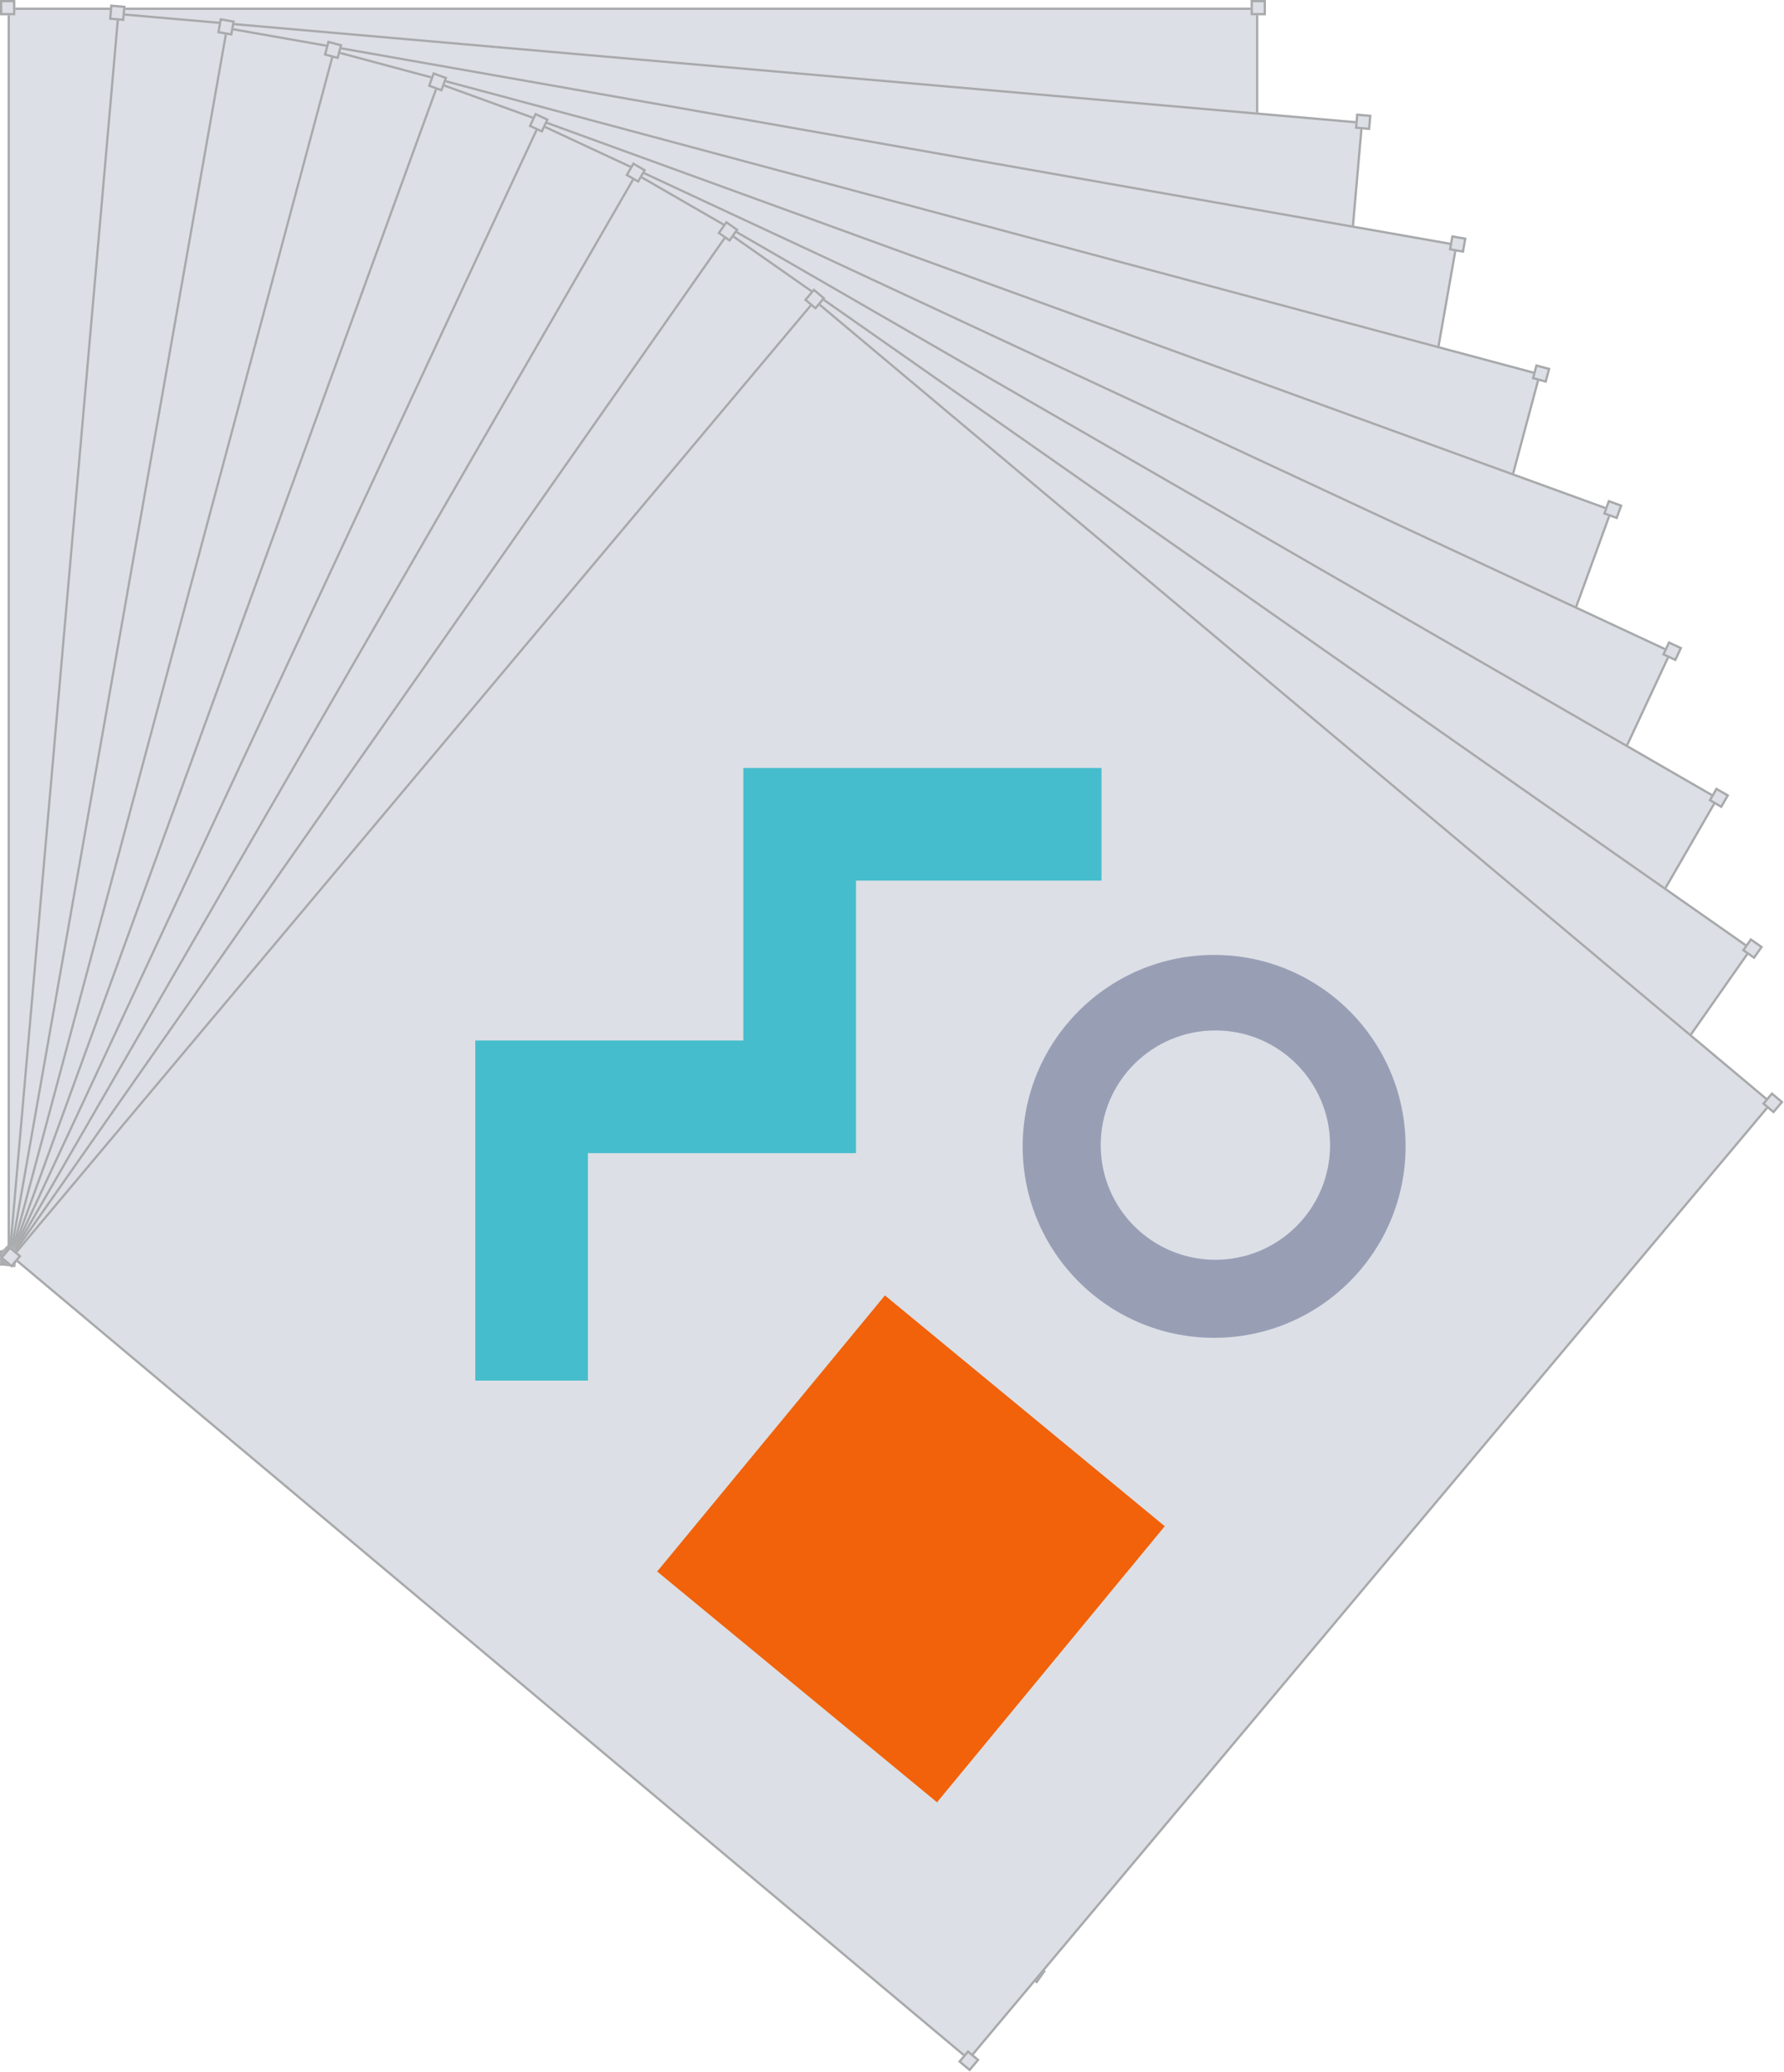 <?xml version="1.0" encoding="UTF-8"?> <svg xmlns="http://www.w3.org/2000/svg" width="396" height="460" viewBox="0 0 396 460" fill="none"> <rect x="1.695" y="1.696" width="277.608" height="277.608" fill="#DCDFE5"></rect> <rect x="1.945" y="1.946" width="277.108" height="277.108" stroke="#959595" stroke-opacity="0.72" stroke-width="0.5"></rect> <rect x="277.607" width="3.392" height="3.392" fill="#DCDFE5"></rect> <rect x="277.857" y="0.25" width="2.892" height="2.892" stroke="#959595" stroke-opacity="0.72" stroke-width="0.5"></rect> <rect x="277.607" y="277.608" width="3.392" height="3.392" fill="#DCDFE5"></rect> <rect x="277.857" y="277.858" width="2.892" height="2.892" stroke="#959595" stroke-opacity="0.72" stroke-width="0.5"></rect> <rect width="3.392" height="3.392" fill="#DCDFE5"></rect> <rect x="0.25" y="0.25" width="2.892" height="2.892" stroke="#959595" stroke-opacity="0.72" stroke-width="0.5"></rect> <rect y="277.608" width="3.392" height="3.392" fill="#DCDFE5"></rect> <rect x="0.25" y="277.858" width="2.892" height="2.892" stroke="#959595" stroke-opacity="0.72" stroke-width="0.5"></rect> <rect x="26.033" y="2.838" width="277.608" height="277.608" transform="rotate(5 26.033 2.838)" fill="#DCDFE5"></rect> <rect x="26.261" y="3.108" width="277.108" height="277.108" transform="rotate(5 26.261 3.108)" stroke="#959595" stroke-opacity="0.72" stroke-width="0.5"></rect> <rect x="301.043" y="25.195" width="3.392" height="3.392" transform="rotate(5 301.043 25.195)" fill="#DCDFE5"></rect> <rect x="301.27" y="25.466" width="2.892" height="2.892" transform="rotate(5 301.27 25.466)" stroke="#959595" stroke-opacity="0.72" stroke-width="0.5"></rect> <rect x="276.85" y="301.746" width="3.392" height="3.392" transform="rotate(5 276.85 301.746)" fill="#DCDFE5"></rect> <rect x="277.077" y="302.017" width="2.892" height="2.892" transform="rotate(5 277.077 302.017)" stroke="#959595" stroke-opacity="0.72" stroke-width="0.5"></rect> <rect x="24.492" y="1" width="3.392" height="3.392" transform="rotate(5 24.492 1)" fill="#DCDFE5"></rect> <rect x="24.719" y="1.271" width="2.892" height="2.892" transform="rotate(5 24.719 1.271)" stroke="#959595" stroke-opacity="0.72" stroke-width="0.5"></rect> <rect x="0.297" y="277.551" width="3.392" height="3.392" transform="rotate(5 0.297 277.551)" fill="#DCDFE5"></rect> <rect x="0.524" y="277.822" width="2.892" height="2.892" transform="rotate(5 0.524 277.822)" stroke="#959595" stroke-opacity="0.72" stroke-width="0.5"></rect> <rect x="50.172" y="5.965" width="277.608" height="277.608" transform="rotate(10 50.172 5.965)" fill="#DCDFE5"></rect> <rect x="50.375" y="6.255" width="277.108" height="277.108" transform="rotate(10 50.375 6.255)" stroke="#959595" stroke-opacity="0.72" stroke-width="0.5"></rect> <rect x="322.188" y="52.206" width="3.392" height="3.392" transform="rotate(10 322.188 52.206)" fill="#DCDFE5"></rect> <rect x="322.39" y="52.496" width="2.892" height="2.892" transform="rotate(10 322.39 52.496)" stroke="#959595" stroke-opacity="0.72" stroke-width="0.5"></rect> <rect x="273.98" y="325.596" width="3.392" height="3.392" transform="rotate(10 273.98 325.596)" fill="#DCDFE5"></rect> <rect x="274.183" y="325.886" width="2.892" height="2.892" transform="rotate(10 274.183 325.886)" stroke="#959595" stroke-opacity="0.72" stroke-width="0.5"></rect> <rect x="48.797" y="4" width="3.392" height="3.392" transform="rotate(10 48.797 4)" fill="#DCDFE5"></rect> <rect x="49" y="4.29" width="2.892" height="2.892" transform="rotate(10 49 4.29)" stroke="#959595" stroke-opacity="0.72" stroke-width="0.5"></rect> <rect x="0.59" y="277.39" width="3.392" height="3.392" transform="rotate(10 0.59 277.39)" fill="#DCDFE5"></rect> <rect x="0.793" y="277.68" width="2.892" height="2.892" transform="rotate(10 0.793 277.68)" stroke="#959595" stroke-opacity="0.72" stroke-width="0.5"></rect> <rect x="73.93" y="11.078" width="277.608" height="277.608" transform="rotate(15 73.93 11.078)" fill="#DCDFE5"></rect> <rect x="74.106" y="11.384" width="277.108" height="277.108" transform="rotate(15 74.106 11.384)" stroke="#959595" stroke-opacity="0.72" stroke-width="0.5"></rect> <rect x="340.877" y="80.85" width="3.392" height="3.392" transform="rotate(15 340.877 80.85)" fill="#DCDFE5"></rect> <rect x="341.054" y="81.156" width="2.892" height="2.892" transform="rotate(15 341.054 81.156)" stroke="#959595" stroke-opacity="0.72" stroke-width="0.5"></rect> <rect x="269.027" y="348.998" width="3.392" height="3.392" transform="rotate(15 269.027 348.998)" fill="#DCDFE5"></rect> <rect x="269.204" y="349.305" width="2.892" height="2.892" transform="rotate(15 269.204 349.305)" stroke="#959595" stroke-opacity="0.72" stroke-width="0.5"></rect> <rect x="72.728" y="9" width="3.392" height="3.392" transform="rotate(15 72.728 9)" fill="#DCDFE5"></rect> <rect x="72.905" y="9.306" width="2.892" height="2.892" transform="rotate(15 72.905 9.306)" stroke="#959595" stroke-opacity="0.72" stroke-width="0.5"></rect> <rect x="0.879" y="277.148" width="3.392" height="3.392" transform="rotate(15 0.879 277.148)" fill="#DCDFE5"></rect> <rect x="1.056" y="277.455" width="2.892" height="2.892" transform="rotate(15 1.056 277.455)" stroke="#959595" stroke-opacity="0.72" stroke-width="0.5"></rect> <rect x="97.123" y="18.174" width="277.608" height="277.608" transform="rotate(20 97.123 18.174)" fill="#DCDFE5"></rect> <rect x="97.272" y="18.495" width="277.108" height="277.108" transform="rotate(20 97.272 18.495)" stroke="#959595" stroke-opacity="0.72" stroke-width="0.5"></rect> <rect x="356.975" y="110.947" width="3.392" height="3.392" transform="rotate(20 356.975 110.947)" fill="#DCDFE5"></rect> <rect x="357.124" y="111.268" width="2.892" height="2.892" transform="rotate(20 357.124 111.268)" stroke="#959595" stroke-opacity="0.72" stroke-width="0.5"></rect> <rect x="262.027" y="371.813" width="3.392" height="3.392" transform="rotate(20 262.027 371.813)" fill="#DCDFE5"></rect> <rect x="262.177" y="372.134" width="2.892" height="2.892" transform="rotate(20 262.177 372.134)" stroke="#959595" stroke-opacity="0.72" stroke-width="0.5"></rect> <rect x="96.109" y="16" width="3.392" height="3.392" transform="rotate(20 96.109 16)" fill="#DCDFE5"></rect> <rect x="96.259" y="16.32" width="2.892" height="2.892" transform="rotate(20 96.259 16.32)" stroke="#959595" stroke-opacity="0.72" stroke-width="0.5"></rect> <rect x="1.162" y="276.866" width="3.392" height="3.392" transform="rotate(20 1.162 276.866)" fill="#DCDFE5"></rect> <rect x="1.312" y="277.186" width="2.892" height="2.892" transform="rotate(20 1.312 277.186)" stroke="#959595" stroke-opacity="0.72" stroke-width="0.5"></rect> <rect x="119.578" y="27.254" width="277.608" height="277.608" transform="rotate(25 119.578 27.254)" fill="#DCDFE5"></rect> <rect x="119.699" y="27.587" width="277.108" height="277.108" transform="rotate(25 119.699 27.587)" stroke="#959595" stroke-opacity="0.72" stroke-width="0.5"></rect> <rect x="370.355" y="142.322" width="3.392" height="3.392" transform="rotate(25 370.355 142.322)" fill="#DCDFE5"></rect> <rect x="370.476" y="142.654" width="2.892" height="2.892" transform="rotate(25 370.476 142.654)" stroke="#959595" stroke-opacity="0.72" stroke-width="0.5"></rect> <rect x="253.033" y="393.92" width="3.392" height="3.392" transform="rotate(25 253.033 393.92)" fill="#DCDFE5"></rect> <rect x="253.154" y="394.252" width="2.892" height="2.892" transform="rotate(25 253.154 394.252)" stroke="#959595" stroke-opacity="0.72" stroke-width="0.5"></rect> <rect x="118.758" y="25" width="3.392" height="3.392" transform="rotate(25 118.758 25)" fill="#DCDFE5"></rect> <rect x="118.879" y="25.332" width="2.892" height="2.892" transform="rotate(25 118.879 25.332)" stroke="#959595" stroke-opacity="0.72" stroke-width="0.5"></rect> <rect x="1.436" y="276.598" width="3.392" height="3.392" transform="rotate(25 1.436 276.598)" fill="#DCDFE5"></rect> <rect x="1.556" y="276.93" width="2.892" height="2.892" transform="rotate(25 1.556 276.93)" stroke="#959595" stroke-opacity="0.72" stroke-width="0.5"></rect> <rect x="141.121" y="38.317" width="277.608" height="277.608" transform="rotate(30 141.121 38.317)" fill="#DCDFE5"></rect> <rect x="141.213" y="38.659" width="277.108" height="277.108" transform="rotate(30 141.213 38.659)" stroke="#959595" stroke-opacity="0.72" stroke-width="0.5"></rect> <rect x="380.916" y="174.804" width="3.392" height="3.392" transform="rotate(30 380.916 174.804)" fill="#DCDFE5"></rect> <rect x="381.008" y="175.145" width="2.892" height="2.892" transform="rotate(30 381.008 175.145)" stroke="#959595" stroke-opacity="0.72" stroke-width="0.5"></rect> <rect x="242.111" y="415.219" width="3.392" height="3.392" transform="rotate(30 242.111 415.219)" fill="#DCDFE5"></rect> <rect x="242.203" y="415.56" width="2.892" height="2.892" transform="rotate(30 242.203 415.56)" stroke="#959595" stroke-opacity="0.72" stroke-width="0.5"></rect> <rect x="140.5" y="36" width="3.392" height="3.392" transform="rotate(30 140.5 36)" fill="#DCDFE5"></rect> <rect x="140.592" y="36.342" width="2.892" height="2.892" transform="rotate(30 140.592 36.342)" stroke="#959595" stroke-opacity="0.72" stroke-width="0.5"></rect> <rect x="1.695" y="276.415" width="3.392" height="3.392" transform="rotate(30 1.695 276.415)" fill="#DCDFE5"></rect> <rect x="1.787" y="276.757" width="2.892" height="2.892" transform="rotate(30 1.787 276.757)" stroke="#959595" stroke-opacity="0.72" stroke-width="0.5"></rect> <rect x="161.592" y="51.363" width="277.608" height="277.608" transform="rotate(35 161.592 51.363)" fill="#DCDFE5"></rect> <rect x="161.653" y="51.711" width="277.108" height="277.108" transform="rotate(35 161.653 51.711)" stroke="#959595" stroke-opacity="0.72" stroke-width="0.5"></rect> <rect x="388.578" y="208.229" width="3.392" height="3.392" transform="rotate(35 388.578 208.229)" fill="#DCDFE5"></rect> <rect x="388.64" y="208.577" width="2.892" height="2.892" transform="rotate(35 388.64 208.577)" stroke="#959595" stroke-opacity="0.72" stroke-width="0.5"></rect> <rect x="229.35" y="435.632" width="3.392" height="3.392" transform="rotate(35 229.35 435.632)" fill="#DCDFE5"></rect> <rect x="229.411" y="435.98" width="2.892" height="2.892" transform="rotate(35 229.411 435.98)" stroke="#959595" stroke-opacity="0.72" stroke-width="0.5"></rect> <rect x="161.176" y="49" width="3.392" height="3.392" transform="rotate(35 161.176 49)" fill="#DCDFE5"></rect> <rect x="161.237" y="49.348" width="2.892" height="2.892" transform="rotate(35 161.237 49.348)" stroke="#959595" stroke-opacity="0.72" stroke-width="0.5"></rect> <rect x="1.947" y="276.403" width="3.392" height="3.392" transform="rotate(35 1.947 276.403)" fill="#DCDFE5"></rect> <rect x="2.009" y="276.751" width="2.892" height="2.892" transform="rotate(35 2.009 276.751)" stroke="#959595" stroke-opacity="0.72" stroke-width="0.5"></rect> <rect x="180.834" y="66.39" width="277.608" height="277.608" transform="rotate(40 180.834 66.39)" fill="#DCDFE5"></rect> <rect x="180.865" y="66.742" width="277.108" height="277.108" transform="rotate(40 180.865 66.742)" stroke="#959595" stroke-opacity="0.72" stroke-width="0.5"></rect> <circle cx="269.502" cy="254.5" r="42" fill="#989FB5" stroke="#989FB5"></circle> <circle cx="269.783" cy="254.219" r="25.957" fill="#DCDFE6" stroke="#989FB5"></circle> <path d="M106.002 306H130.002V255.5H189.502V195H244.002V171H165.502V231.5H106.002V306Z" fill="#45BDCC" stroke="#45BDCC"></path> <rect x="196.495" y="288.295" width="79.523" height="78.45" transform="rotate(39.516 196.495 288.295)" fill="#F1620A" stroke="#F1620A"></rect> <rect x="393.285" y="242.443" width="3.392" height="3.392" transform="rotate(40 393.285 242.443)" fill="#DCDFE5"></rect> <rect x="393.316" y="242.795" width="2.892" height="2.892" transform="rotate(40 393.316 242.795)" stroke="#959595" stroke-opacity="0.72" stroke-width="0.5"></rect> <rect x="214.842" y="455.103" width="3.392" height="3.392" transform="rotate(40 214.842 455.103)" fill="#DCDFE5"></rect> <rect x="214.873" y="455.455" width="2.892" height="2.892" transform="rotate(40 214.873 455.455)" stroke="#959595" stroke-opacity="0.72" stroke-width="0.5"></rect> <rect x="180.625" y="64" width="3.392" height="3.392" transform="rotate(40 180.625 64)" fill="#DCDFE5"></rect> <rect x="180.656" y="64.352" width="2.892" height="2.892" transform="rotate(40 180.656 64.352)" stroke="#959595" stroke-opacity="0.72" stroke-width="0.5"></rect> <rect x="2.182" y="276.66" width="3.392" height="3.392" transform="rotate(40 2.182 276.66)" fill="#DCDFE5"></rect> <rect x="2.212" y="277.012" width="2.892" height="2.892" transform="rotate(40 2.212 277.012)" stroke="#959595" stroke-opacity="0.72" stroke-width="0.5"></rect> </svg> 
